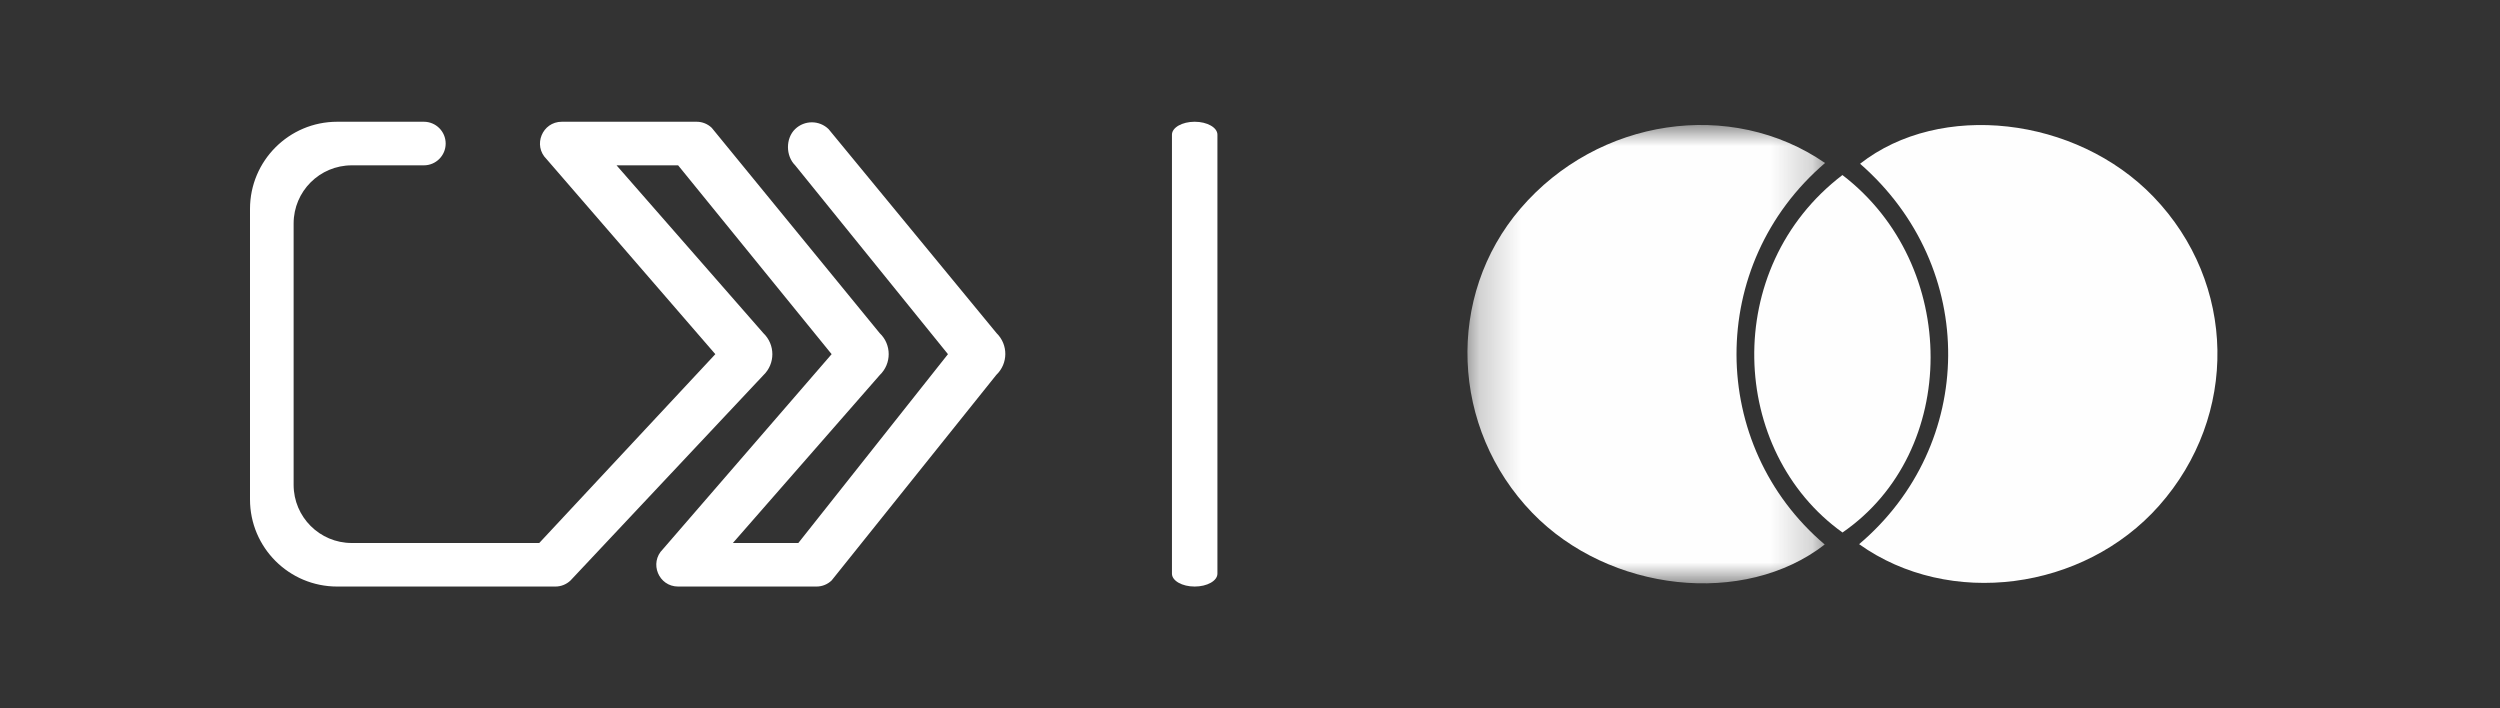 <svg width="60" height="17" viewBox="0 0 60 17" fill="none" xmlns="http://www.w3.org/2000/svg">
<rect x="0" y="0" width="60" height="17" fill="#333333" stroke="none"/>
<path fill-rule="evenodd" clip-rule="evenodd" d="M19.084 3.097C19.309 2.881 19.665 2.882 19.887 3.1L23.918 7.996C24.2 8.272 24.197 8.725 23.912 8.997L19.958 13.932C19.86 14.025 19.731 14.077 19.596 14.077H16.275C15.807 14.077 15.575 13.511 15.908 13.182L19.959 8.5L16.275 3.968H14.797L18.321 7.996C18.608 8.271 18.609 8.729 18.322 9.004L13.692 13.932C13.594 14.025 13.465 14.077 13.33 14.077H8.092C6.937 14.077 6 13.141 6 11.987C6 9.662 6 7.338 6 5.014C6 3.859 6.937 2.922 8.092 2.922H10.173C10.462 2.922 10.696 3.156 10.696 3.445C10.696 3.734 10.462 3.968 10.173 3.968H8.442C7.672 3.968 7.047 4.592 7.047 5.363C7.047 7.454 7.047 9.546 7.047 11.637C7.047 12.407 7.672 13.032 8.442 13.032H12.942L17.168 8.5L13.116 3.817C12.783 3.489 13.015 2.922 13.483 2.922H16.72C16.855 2.922 16.984 2.974 17.082 3.068L21.113 7.996C21.401 8.27 21.4 8.729 21.113 9.003L17.589 13.032H19.16L22.751 8.5L19.084 3.968C18.855 3.741 18.852 3.321 19.084 3.097Z" fill="white"/>
<path d="M29.218 3.232C29.218 3.061 28.974 2.922 28.672 2.922C28.371 2.922 28.127 3.061 28.127 3.232V13.768C28.127 13.939 28.371 14.077 28.672 14.077C28.974 14.077 29.218 13.939 29.218 13.768V3.232Z" fill="white"/>
<g clip-path="url(#clip0_52_30)">
<path d="M44.619 13.06C47.425 10.686 47.504 6.428 44.642 3.93C46.563 2.424 49.823 2.791 51.682 4.721C53.68 6.797 53.736 9.975 51.813 12.142C50.005 14.178 46.781 14.602 44.619 13.06Z" fill="#FEFEFE"/>
<mask id="mask0_52_30" style="mask-type:alpha" maskUnits="userSpaceOnUse" x="35" y="3" width="9" height="11">
<path d="M35.219 3H43.801V14H35.219V3Z" fill="white"/>
</mask>
<g mask="url(#mask0_52_30)">
<path d="M43.801 3.912C40.948 6.354 40.991 10.688 43.793 13.068C41.864 14.568 38.621 14.217 36.776 12.309C34.813 10.28 34.691 7.101 36.495 5.001C38.356 2.834 41.545 2.358 43.801 3.912Z" fill="#FEFEFE"/>
</g>
<path d="M44.218 4.201C47.044 6.364 47.035 10.842 44.22 12.78C41.5 10.834 41.294 6.434 44.218 4.201Z" fill="#FEFEFE"/>
</g>
<defs>
<clipPath id="clip0_52_30">
<rect width="30" height="17" fill="white" transform="translate(29.219)"/>
</clipPath>
</defs>
</svg>

